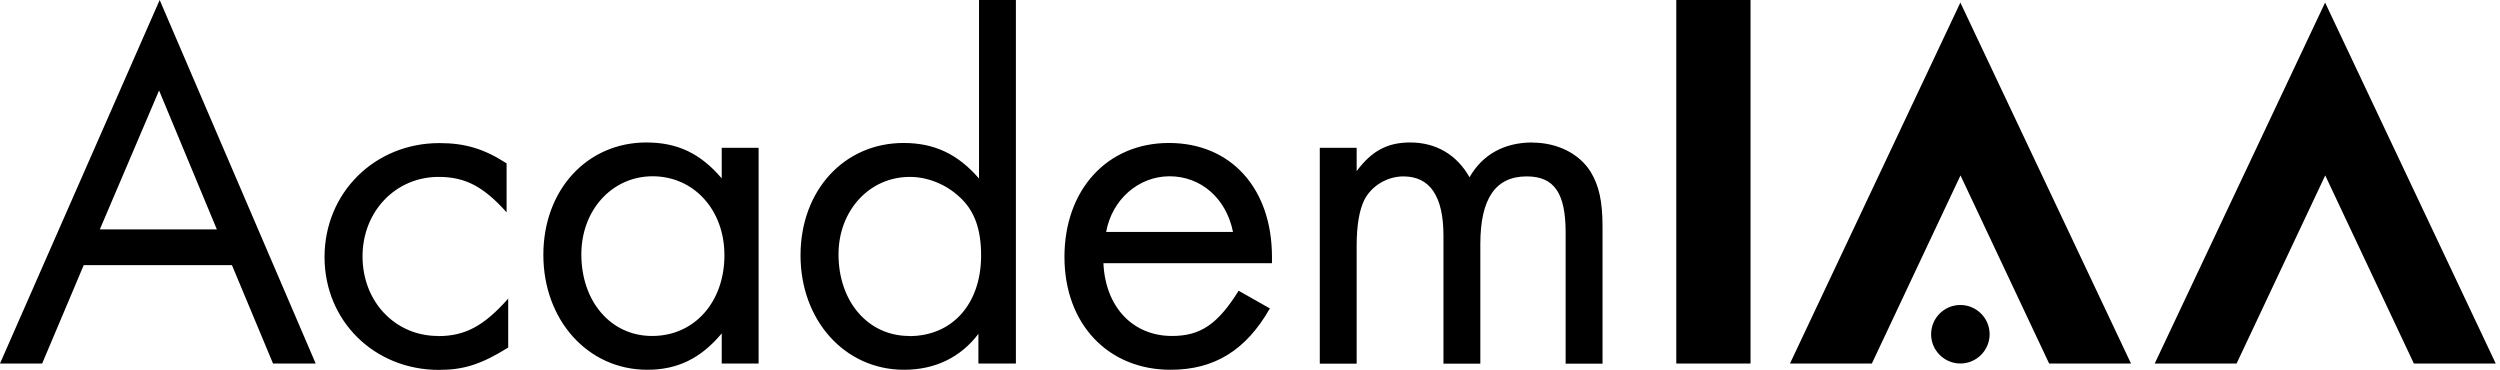 <svg xmlns="http://www.w3.org/2000/svg" width="196" height="29" viewBox="0 0 196 29" fill="none"><path d="M76.745 13.984C75.078 12.066 73.237 11.209 70.838 11.209C66.192 11.209 62.761 14.919 62.761 20.018C62.761 25.116 66.231 28.99 70.876 28.99C73.324 28.99 75.319 28.007 76.707 26.176V28.499H79.646V0H76.755V13.984H76.745ZM71.281 26.34C68.062 26.34 65.739 23.651 65.739 19.941C65.739 16.519 68.149 13.869 71.329 13.869C72.717 13.869 74.143 14.437 75.203 15.42C76.389 16.481 76.919 17.945 76.919 20.027C76.919 23.815 74.673 26.35 71.29 26.35L71.281 26.34ZM0 28.499H3.306L6.563 20.789H18.186L21.405 28.499H24.75L12.519 0L0 28.499ZM7.826 17.984L12.471 7.093L17.001 17.984H7.826ZM56.583 13.984C54.916 12.028 53.114 11.17 50.675 11.17C46.03 11.17 42.599 14.881 42.599 19.979C42.599 25.077 46.069 28.99 50.752 28.99C53.114 28.99 54.955 28.094 56.583 26.138V28.499H59.475V11.585H56.583V13.994V13.984ZM51.119 26.34C47.9 26.34 45.577 23.651 45.577 19.941C45.577 16.471 47.986 13.82 51.167 13.82C54.347 13.82 56.795 16.394 56.795 20.018C56.795 23.641 54.473 26.34 51.128 26.34H51.119ZM34.33 26.34C30.985 26.34 28.422 23.651 28.422 20.104C28.422 16.558 31.034 13.869 34.378 13.869C36.46 13.869 37.886 14.601 39.717 16.644V12.809C37.963 11.671 36.46 11.218 34.455 11.218C29.357 11.218 25.444 15.131 25.444 20.152C25.444 25.174 29.357 29 34.416 29C36.373 29 37.761 28.547 39.843 27.246V23.41C37.925 25.569 36.46 26.35 34.339 26.35L34.33 26.34ZM91.645 11.209C86.798 11.209 83.453 14.881 83.453 20.143C83.453 25.405 86.875 28.99 91.771 28.99C95.192 28.99 97.679 27.477 99.558 24.181L97.11 22.793C95.481 25.405 94.132 26.34 91.886 26.34C88.831 26.34 86.663 24.094 86.508 20.634H99.722V20.143C99.722 14.765 96.503 11.209 91.645 11.209ZM86.721 18.186C87.174 15.661 89.246 13.82 91.694 13.82C94.142 13.82 96.137 15.536 96.667 18.186H86.721ZM140.335 28.499H146.754L153.703 13.753L160.652 28.499H167.07L153.693 0.202L140.335 28.499ZM182.288 0.202L168.931 28.499H175.349L182.298 13.753L189.247 28.499H195.666L182.288 0.202ZM153.693 23.911C152.421 23.911 151.399 24.942 151.399 26.205C151.399 27.468 152.431 28.499 153.693 28.499C154.956 28.499 155.987 27.468 155.987 26.205C155.987 24.942 154.956 23.911 153.693 23.911ZM120.144 11.17C117.947 11.17 116.231 12.105 115.21 13.898C114.227 12.144 112.598 11.17 110.564 11.17C108.772 11.17 107.548 11.825 106.362 13.416V11.585H103.471V28.509H106.362V19.295C106.362 17.666 106.565 16.481 106.969 15.661C107.538 14.563 108.762 13.83 110.025 13.83C112.106 13.83 113.167 15.382 113.167 18.476V28.509H116.058V19.131C116.058 15.584 117.243 13.83 119.691 13.83C121.85 13.83 122.746 15.131 122.746 18.235V28.509H125.638V17.782C125.638 15.739 125.349 14.524 124.703 13.464C123.807 12.038 122.091 11.18 120.135 11.18L120.144 11.17ZM131.42 28.499H137.242V0H131.42V28.499Z" fill="black"></path></svg>